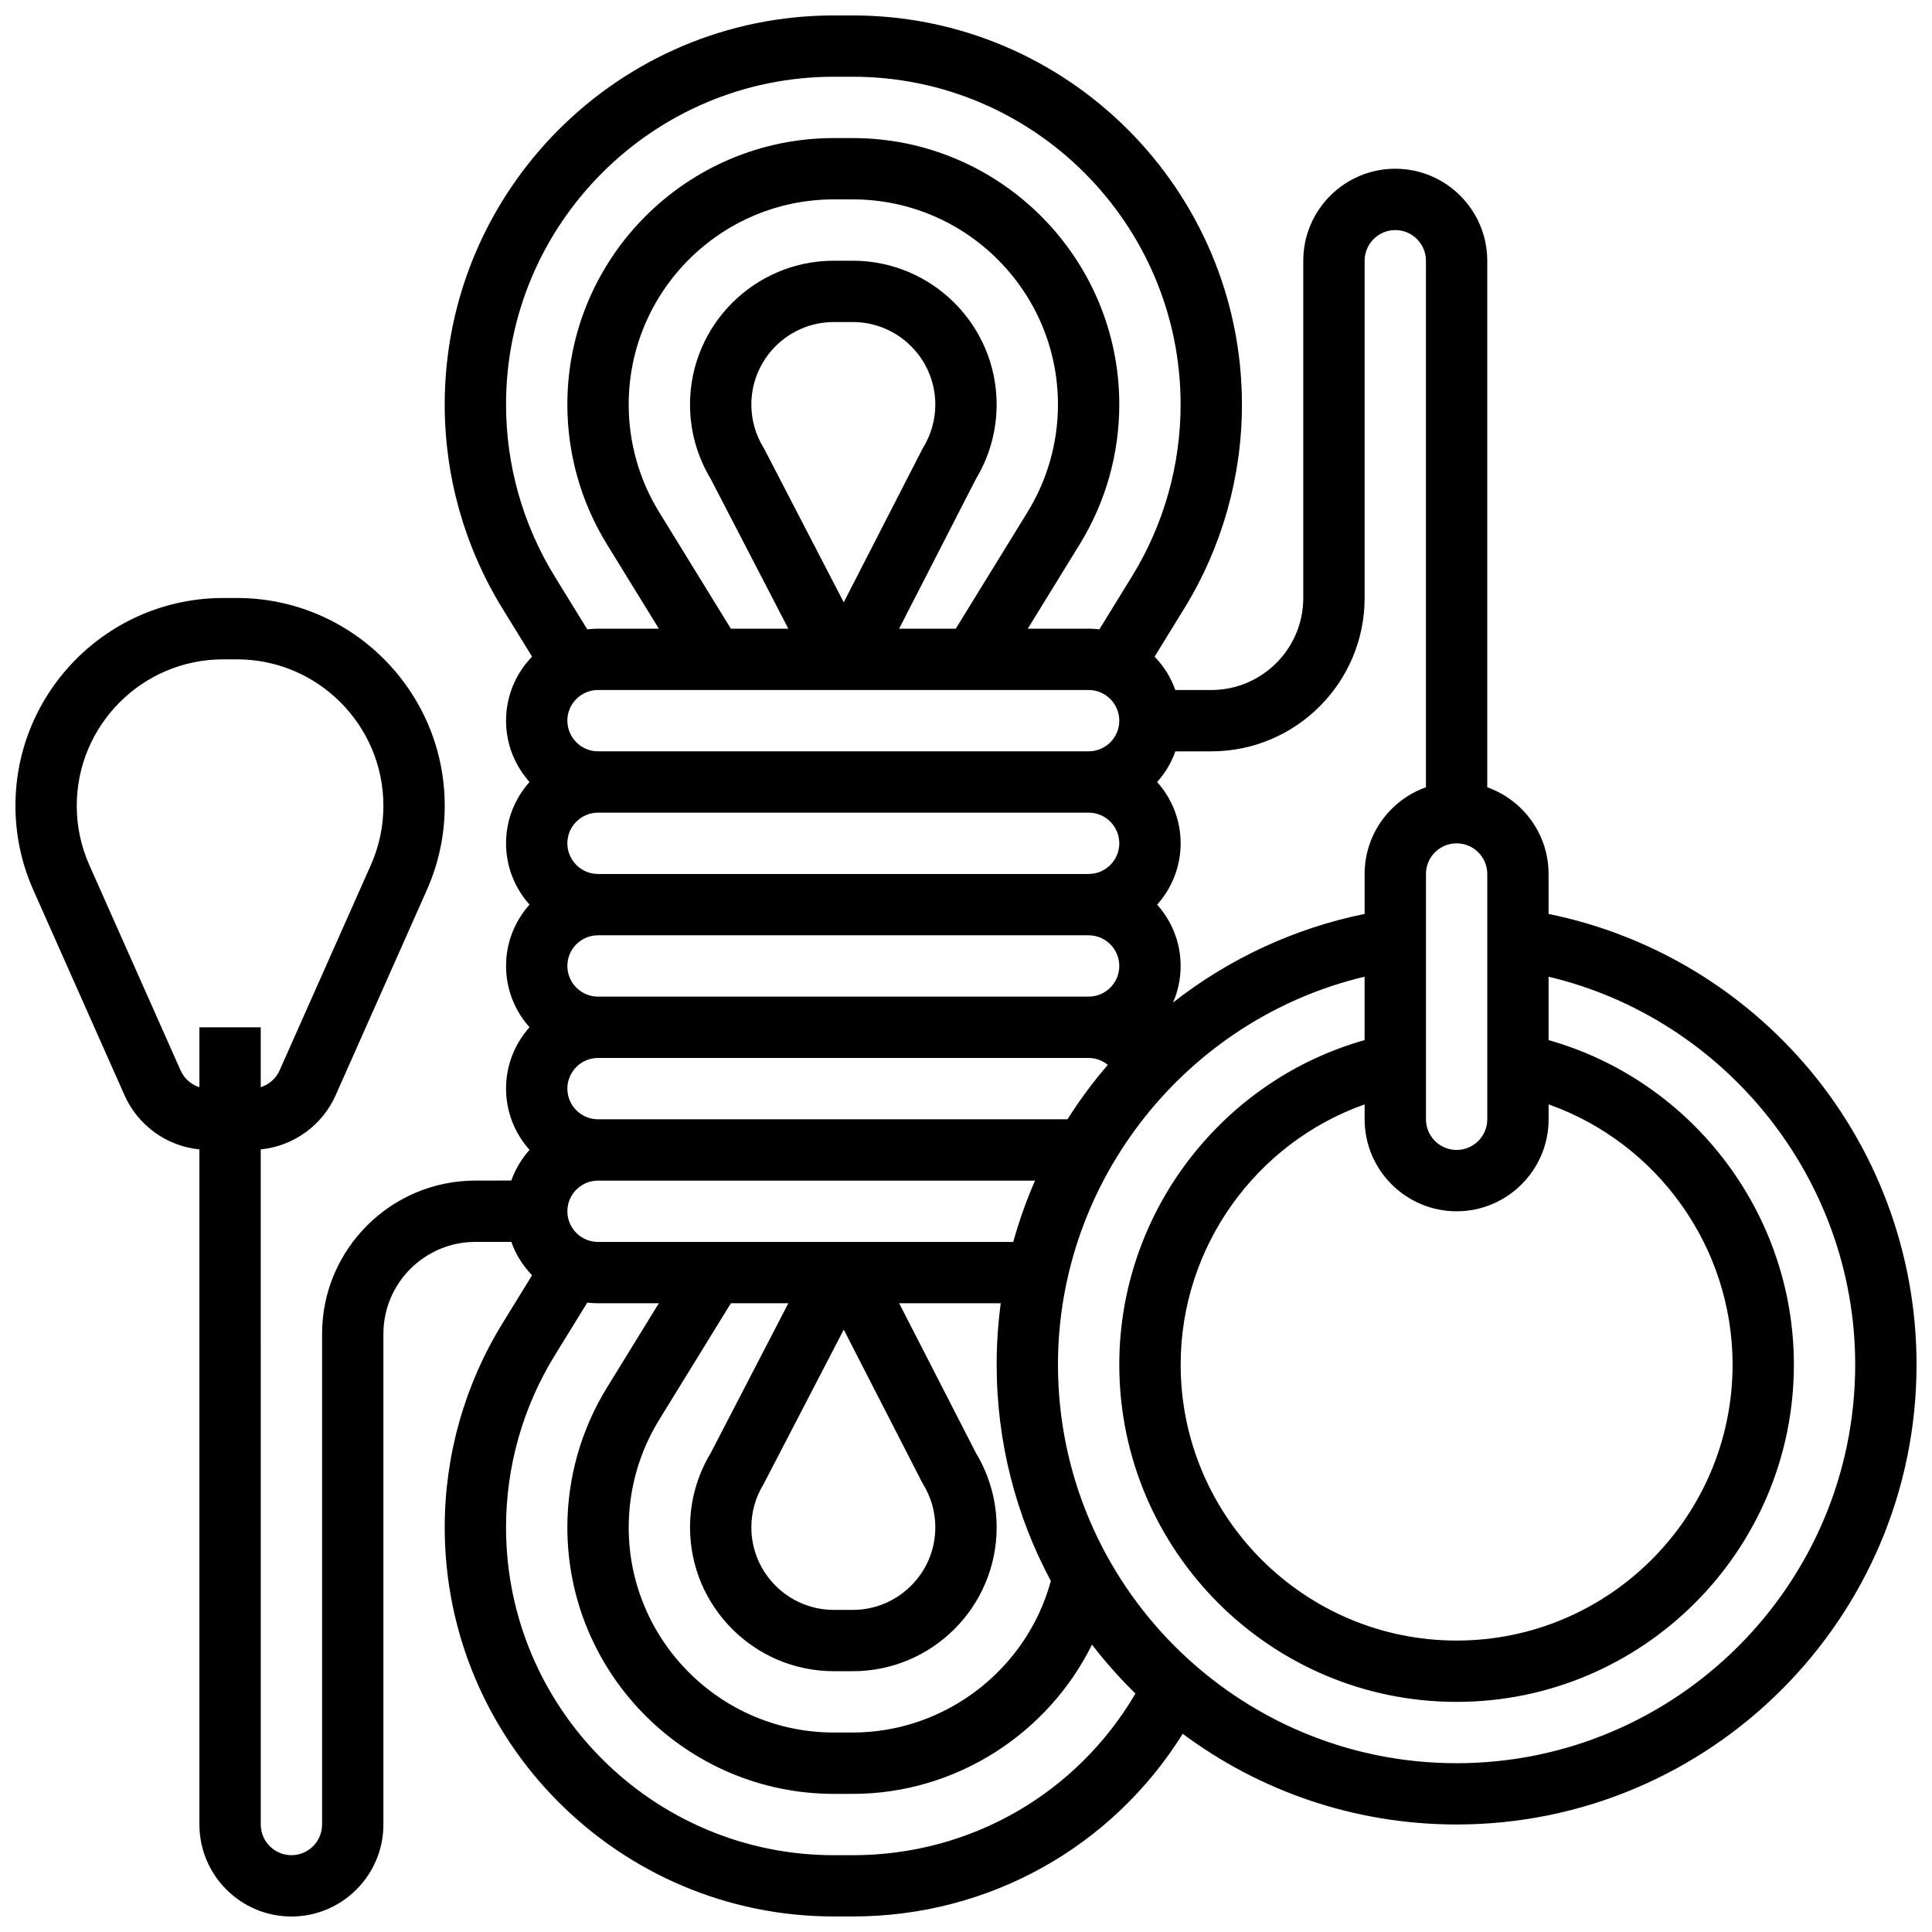 <?xml version="1.0" encoding="UTF-8"?>
<!-- Uploaded to: SVG Repo, www.svgrepo.com, Generator: SVG Repo Mixer Tools -->
<svg width="800px" height="800px" version="1.1" viewBox="144 144 512 512" xmlns="http://www.w3.org/2000/svg">
 <defs>
  <clipPath id="a">
   <path d="m148.09 148.09h503.81v503.81h-503.81z"/>
  </clipPath>
 </defs>
 <g clip-path="url(#a)">
  <path d="m621.81 425.45c-17.652-20.188-41.383-33.949-67.422-39.246v-10.586c0-10.594-6.793-19.625-16.25-22.98v-139.54c0-13.441-10.938-24.379-24.379-24.379-13.441 0-24.379 10.938-24.379 24.379v89.387c0 13.441-10.938 24.379-24.379 24.379h-9.523c-1.184-3.34-3.078-6.344-5.5-8.84l7.852-12.758c10.008-16.262 15.297-34.953 15.297-54.047 0.004-56.867-46.258-103.13-103.12-103.13h-5.023c-56.863 0-103.13 46.262-103.13 103.12 0 19.098 5.289 37.785 15.297 54.047l7.852 12.758c-4.262 4.394-6.894 10.379-6.894 16.969 0 6.238 2.359 11.938 6.227 16.25-3.867 4.316-6.227 10.012-6.227 16.25 0 6.238 2.359 11.938 6.227 16.25-3.867 4.316-6.227 10.012-6.227 16.25 0 6.238 2.359 11.934 6.227 16.25-3.867 4.316-6.227 10.012-6.227 16.25 0 6.238 2.359 11.938 6.227 16.25-2.102 2.344-3.758 5.098-4.828 8.125l-9.523 0.012c-22.402 0-40.629 18.227-40.629 40.629v130.02c0 4.481-3.644 8.125-8.125 8.125s-8.125-3.644-8.125-8.125l-0.004-178.91c8.641-0.871 16.266-6.297 19.84-14.34l24.168-54.383c3.148-7.082 4.746-14.605 4.746-22.359 0-30.352-24.691-55.047-55.047-55.047h-3.664c-30.355 0-55.051 24.695-55.051 55.047 0 7.75 1.598 15.273 4.746 22.359l24.168 54.383c3.578 8.043 11.203 13.473 19.84 14.34v178.91c0 13.441 10.934 24.379 24.379 24.379 13.441 0 24.379-10.938 24.379-24.379v-130.02c0-13.441 10.934-24.379 24.379-24.379h9.523c1.184 3.34 3.078 6.348 5.5 8.84l-7.852 12.758c-10.008 16.262-15.301 34.949-15.301 54.047 0 56.863 46.266 103.12 103.13 103.12h5.023c35.992 0 68.652-18.32 87.426-48.406 20.289 15.09 45.41 24.031 72.582 24.031 67.211 0 121.89-54.68 121.89-121.89-0.004-29.516-10.691-57.992-30.094-80.184zm-429.95 2.223-24.168-54.383c-2.223-4.992-3.348-10.293-3.348-15.758 0-21.391 17.406-38.797 38.801-38.797h3.664c21.391 0 38.797 17.406 38.797 38.797 0 5.461-1.125 10.766-3.344 15.758l-24.168 54.383c-0.961 2.164-2.805 3.754-4.992 4.445v-15.871h-16.254v15.871c-2.184-0.691-4.027-2.281-4.988-4.445zm338.16 37.332c13.441 0 24.379-10.938 24.379-24.379v-3.953c28.766 10.176 48.754 37.734 48.754 68.961 0 40.324-32.809 73.133-73.133 73.133s-73.133-32.809-73.133-73.133c0-31.227 19.992-58.789 48.754-68.961v3.953c0 13.441 10.934 24.379 24.379 24.379zm0-97.512c4.481 0 8.125 3.644 8.125 8.125v65.008c0 4.481-3.644 8.125-8.125 8.125s-8.125-3.644-8.125-8.125v-65.008c-0.004-4.481 3.644-8.125 8.125-8.125zm-24.379-65.008v-89.387c0-4.481 3.644-8.125 8.125-8.125s8.125 3.644 8.125 8.125v139.54c-9.457 3.356-16.25 12.387-16.25 22.98v10.582c-18.547 3.773-35.922 11.844-50.766 23.473 1.289-2.969 2.008-6.242 2.008-9.68 0-6.238-2.359-11.938-6.227-16.25 3.867-4.316 6.227-10.012 6.227-16.25 0-6.238-2.359-11.938-6.227-16.25 2.102-2.344 3.758-5.098 4.828-8.125l9.527-0.004c22.402 0 40.629-18.227 40.629-40.629zm-167.95 186.89h15.23l-20.566 39.688c-3.594 5.945-5.488 12.754-5.488 19.707-0.004 21.02 17.098 38.117 38.117 38.117h5.023c21.016 0 38.117-17.098 38.117-38.117 0-6.949-1.895-13.75-5.481-19.691l-20.359-39.703h26.93c-0.719 5.359-1.09 10.789-1.09 16.25 0 20.719 5.203 40.246 14.363 57.348-6.356 23.434-27.977 40.164-52.48 40.164h-5.023c-29.98 0.004-54.371-24.387-54.371-54.367 0-10.066 2.789-19.922 8.066-28.496zm29.914 6.992 20.715 40.391 0.309 0.551c2.121 3.449 3.242 7.41 3.242 11.461 0 12.059-9.809 21.867-21.867 21.867h-5.023c-12.055 0-21.863-9.809-21.863-21.867 0-4.047 1.121-8.012 3.242-11.457zm44.93-23.242h-110.05c-4.481 0-8.125-3.644-8.125-8.125 0-4.481 3.644-8.125 8.125-8.125h115.81c-2.301 5.269-4.234 10.699-5.766 16.25zm14.371-32.504h-124.42c-4.481 0-8.125-3.644-8.125-8.125 0-4.481 3.644-8.125 8.125-8.125h130.02c1.891 0 3.66 0.684 5.074 1.824-3.93 4.562-7.496 9.387-10.672 14.426zm-132.55-40.629c0-4.481 3.644-8.125 8.125-8.125h130.02c4.481 0 8.125 3.644 8.125 8.125s-3.644 8.125-8.125 8.125h-130.01c-4.481 0-8.129-3.644-8.129-8.125zm0-32.504c0-4.481 3.644-8.125 8.125-8.125h130.02c4.481 0 8.125 3.644 8.125 8.125 0 4.481-3.644 8.125-8.125 8.125h-130.01c-4.481 0-8.129-3.644-8.129-8.125zm0-32.504c0-4.481 3.644-8.125 8.125-8.125h130.02c4.481 0 8.125 3.644 8.125 8.125 0 4.481-3.644 8.125-8.125 8.125h-130.01c-4.481 0-8.129-3.644-8.129-8.125zm24.32-55.277c-5.277-8.574-8.066-18.426-8.066-28.496 0-29.98 24.391-54.371 54.371-54.371h5.023c29.977 0 54.367 24.391 54.367 54.371 0 10.066-2.789 19.922-8.066 28.496l-19.012 30.898h-15.012l20.359-39.699c3.586-5.945 5.481-12.746 5.481-19.691 0-21.023-17.102-38.121-38.121-38.121h-5.023c-21.016 0-38.117 17.098-38.117 38.117 0 6.953 1.898 13.762 5.488 19.707l20.57 39.688h-15.23zm48.926 23.91-20.949-40.426-0.293-0.52c-2.121-3.449-3.242-7.41-3.242-11.457-0.004-12.059 9.805-21.871 21.863-21.871h5.023c12.055 0 21.863 9.812 21.863 21.867 0 4.051-1.121 8.012-3.242 11.461l-0.164 0.27zm-2.621-139.28h5.023c47.902 0 86.871 38.973 86.871 86.875 0 16.086-4.457 31.828-12.887 45.531l-8.637 14.035c-0.938-0.109-1.887-0.172-2.856-0.172h-16.121l13.77-22.379c6.859-11.141 10.48-23.938 10.48-37.016 0-38.941-31.684-70.621-70.625-70.621h-5.023c-38.938 0-70.621 31.68-70.621 70.621 0 13.078 3.621 25.879 10.477 37.012l13.773 22.383h-16.121c-0.965 0-1.918 0.062-2.852 0.172l-8.637-14.035c-8.43-13.699-12.887-29.445-12.887-45.531-0.004-47.902 38.969-86.875 86.871-86.875zm5.023 471.31h-5.023c-47.902 0-86.875-38.973-86.875-86.875 0-16.086 4.457-31.832 12.887-45.531l8.637-14.035c0.938 0.109 1.887 0.172 2.856 0.172h16.121l-13.773 22.379c-6.852 11.141-10.477 23.938-10.477 37.016 0 38.941 31.684 70.621 70.625 70.621h5.023c27.227 0 51.703-15.902 63.383-39.555 3.535 4.59 7.387 8.922 11.523 12.965-15.59 26.574-43.773 42.844-74.906 42.844zm160.01-24.379c-58.25 0-105.64-47.387-105.64-105.64 0-49.047 34.332-91.672 81.258-102.79v16.797c-38.039 10.766-65.008 45.906-65.008 85.996 0 49.285 40.098 89.387 89.387 89.387 49.285 0 89.387-40.098 89.387-89.387 0-40.09-26.969-75.23-65.008-85.996v-16.797c46.93 11.125 81.258 53.75 81.258 102.79 0 58.25-47.391 105.64-105.64 105.64z"/>
 </g>
</svg>